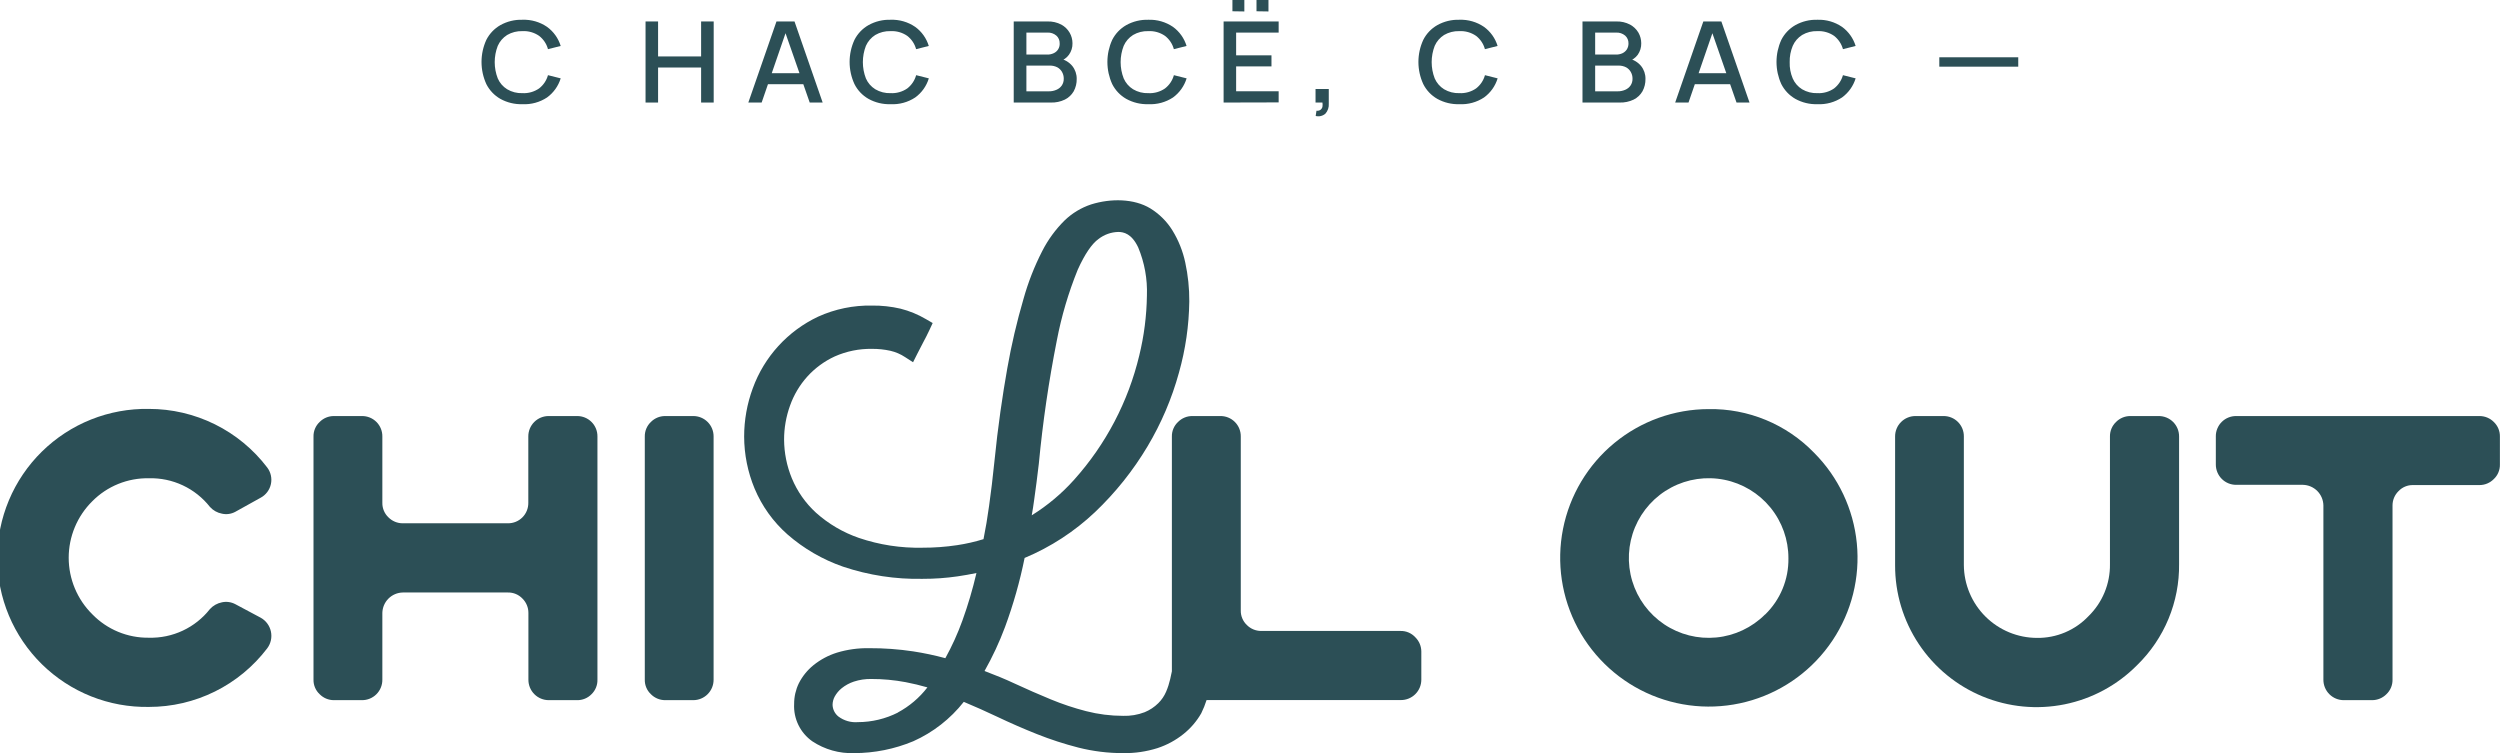 <?xml version="1.0" encoding="UTF-8"?> <svg xmlns="http://www.w3.org/2000/svg" width="1006" height="303" viewBox="0 0 1006 303" fill="none"><g clip-path="url(#clip0_17_659)"><path d="M59.924 192.452C64.631 192.327 69.302 193.304 73.564 195.305C77.827 197.306 81.563 200.276 84.475 203.977C85.744 205.391 87.443 206.347 89.309 206.698C91.127 207.11 93.033 206.848 94.673 205.961L104.871 200.293C105.917 199.734 106.829 198.955 107.543 198.008C108.258 197.062 108.759 195.971 109.01 194.812C109.262 193.652 109.258 192.452 109 191.294C108.742 190.137 108.235 189.049 107.515 188.107C101.935 180.774 94.736 174.832 86.48 170.745C78.224 166.658 69.135 164.536 59.924 164.546C51.964 164.405 44.055 165.851 36.66 168.801C29.265 171.751 22.532 176.145 16.852 181.726C11.173 187.308 6.662 193.966 3.583 201.311C0.504 208.656 -1.082 216.541 -1.082 224.506C-1.082 232.47 0.504 240.355 3.583 247.7C6.662 255.045 11.173 261.703 16.852 267.285C22.532 272.866 29.265 277.26 36.66 280.21C44.055 283.16 51.964 284.606 59.924 284.465C69.135 284.475 78.224 282.353 86.48 278.266C94.736 274.179 101.935 268.237 107.515 260.904C108.237 259.948 108.745 258.847 109.005 257.677C109.264 256.506 109.268 255.293 109.018 254.121C108.767 252.949 108.267 251.844 107.551 250.883C106.835 249.921 105.921 249.125 104.871 248.548L94.673 243.106C93.027 242.238 91.128 241.977 89.309 242.37C87.448 242.737 85.754 243.69 84.475 245.09C81.563 248.792 77.827 251.762 73.564 253.763C69.302 255.764 64.631 256.741 59.924 256.616C55.681 256.677 51.471 255.871 47.551 254.247C43.632 252.622 40.085 250.214 37.129 247.169C34.124 244.196 31.739 240.656 30.111 236.754C28.483 232.853 27.645 228.667 27.645 224.439C27.645 220.212 28.483 216.026 30.111 212.124C31.739 208.223 34.124 204.683 37.129 201.71C40.104 198.703 43.658 196.331 47.576 194.74C51.495 193.149 55.696 192.37 59.924 192.452Z" fill="#2C4F56"></path><path d="M232.157 167.418H220.826C219.742 167.408 218.667 167.614 217.663 168.024C216.659 168.435 215.748 169.041 214.981 169.808C214.215 170.575 213.608 171.487 213.198 172.491C212.788 173.495 212.582 174.571 212.592 175.656V202.334C212.607 203.42 212.405 204.498 211.996 205.504C211.588 206.51 210.982 207.425 210.214 208.193C209.447 208.961 208.533 209.567 207.527 209.975C206.521 210.384 205.444 210.587 204.358 210.571H162.093C161.02 210.578 159.956 210.371 158.964 209.962C157.972 209.554 157.071 208.951 156.314 208.191C155.52 207.439 154.891 206.53 154.469 205.521C154.046 204.513 153.838 203.427 153.859 202.334V175.656C153.874 174.57 153.671 173.491 153.263 172.485C152.855 171.479 152.249 170.565 151.481 169.797C150.713 169.029 149.8 168.422 148.794 168.014C147.788 167.605 146.71 167.403 145.625 167.418H134.294C133.239 167.422 132.196 167.634 131.223 168.043C130.251 168.451 129.369 169.048 128.628 169.798C127.828 170.546 127.194 171.454 126.768 172.463C126.341 173.473 126.132 174.56 126.154 175.656V273.507C126.131 274.599 126.34 275.684 126.767 276.691C127.193 277.697 127.827 278.601 128.628 279.345C129.368 280.098 130.25 280.697 131.222 281.109C132.194 281.521 133.238 281.737 134.294 281.744H145.625C146.709 281.754 147.784 281.548 148.788 281.138C149.791 280.727 150.703 280.121 151.47 279.354C152.236 278.587 152.842 277.675 153.252 276.671C153.663 275.667 153.869 274.591 153.859 273.507V246.658C153.898 244.486 154.777 242.413 156.313 240.876C157.849 239.34 159.921 238.46 162.093 238.421H204.396C205.489 238.4 206.574 238.608 207.582 239.031C208.59 239.454 209.499 240.083 210.25 240.877C211.011 241.634 211.613 242.536 212.021 243.528C212.43 244.521 212.637 245.585 212.63 246.658V273.507C212.625 274.59 212.834 275.663 213.246 276.665C213.658 277.667 214.265 278.577 215.03 279.343C215.796 280.109 216.706 280.715 217.707 281.127C218.708 281.54 219.781 281.749 220.864 281.744H232.195C233.28 281.764 234.357 281.561 235.361 281.148C236.364 280.736 237.273 280.122 238.03 279.345C238.808 278.589 239.422 277.68 239.831 276.675C240.241 275.67 240.438 274.591 240.41 273.507V175.656C240.425 174.571 240.223 173.495 239.816 172.49C239.409 171.485 238.805 170.571 238.039 169.803C237.273 169.036 236.362 168.429 235.358 168.019C234.354 167.61 233.279 167.405 232.195 167.418H232.157Z" fill="#2C4F56"></path><path d="M278.916 167.418H267.585C265.457 167.432 263.42 168.288 261.92 169.798C261.126 170.55 260.497 171.459 260.074 172.468C259.652 173.476 259.444 174.562 259.465 175.656V273.507C259.442 274.598 259.649 275.681 260.072 276.687C260.495 277.693 261.124 278.598 261.92 279.345C263.418 280.86 265.454 281.723 267.585 281.744H278.916C279.999 281.749 281.072 281.54 282.073 281.127C283.074 280.715 283.984 280.109 284.75 279.343C285.515 278.577 286.122 277.667 286.534 276.665C286.946 275.663 287.155 274.59 287.15 273.507V175.656C287.16 174.571 286.954 173.495 286.544 172.491C286.134 171.487 285.528 170.575 284.761 169.808C283.994 169.041 283.083 168.435 282.079 168.024C281.076 167.614 280 167.408 278.916 167.418Z" fill="#2C4F56"></path><path d="M563.556 253.895H507.41C505.281 253.881 503.245 253.025 501.744 251.514C500.949 250.763 500.32 249.854 499.898 248.846C499.475 247.837 499.268 246.751 499.289 245.657V175.656C499.305 174.568 499.102 173.489 498.692 172.481C498.282 171.473 497.675 170.558 496.905 169.79C496.135 169.022 495.219 168.416 494.211 168.009C493.203 167.601 492.124 167.4 491.037 167.418H479.705C478.651 167.422 477.607 167.635 476.635 168.043C475.663 168.452 474.781 169.048 474.04 169.799C473.24 170.547 472.606 171.455 472.179 172.464C471.753 173.473 471.544 174.561 471.566 175.656V270.125L470.886 273.28C470.491 275.014 469.941 276.709 469.243 278.344C468.506 280.069 467.441 281.635 466.108 282.954C464.526 284.519 462.653 285.758 460.594 286.6C457.836 287.656 454.895 288.15 451.944 288.055C446.918 288.052 441.912 287.418 437.043 286.166C432.199 284.918 427.447 283.334 422.823 281.423C418.051 279.458 413.191 277.33 408.243 275.037C404.466 273.261 400.33 271.58 396.176 270.011C399.388 264.33 402.147 258.404 404.429 252.289C407.765 243.248 410.398 233.962 412.304 224.515C422.784 220.134 432.382 213.885 440.632 206.075C448.849 198.263 455.959 189.364 461.764 179.624C467.3 170.345 471.556 160.361 474.417 149.941C477.05 140.61 478.447 130.974 478.572 121.279C478.604 116.021 478.06 110.775 476.948 105.635C475.979 101.071 474.235 96.706 471.792 92.731C469.555 89.115 466.502 86.074 462.879 83.851C456.325 79.883 446.996 79.77 439.045 82.264C435.067 83.585 431.434 85.78 428.413 88.688C424.772 92.286 421.73 96.445 419.405 101.006C416.243 107.165 413.712 113.628 411.851 120.297C409.167 129.472 406.992 138.788 405.335 148.203C403.447 158.878 401.558 171.575 400.123 185.991C399.481 192.289 398.776 198.146 398.008 203.562C397.366 208.273 396.616 212.738 395.76 216.958C392.288 218.028 388.74 218.837 385.147 219.376C380.546 220.067 375.899 220.408 371.247 220.396C362.547 220.591 353.88 219.261 345.639 216.466C339.261 214.268 333.387 210.819 328.359 206.32C324.14 202.467 320.819 197.733 318.633 192.452C316.605 187.524 315.547 182.251 315.517 176.922C315.513 172.245 316.325 167.603 317.915 163.205C319.439 158.902 321.794 154.941 324.846 151.547C327.948 148.119 331.713 145.355 335.913 143.423C340.631 141.332 345.748 140.294 350.908 140.381C353.39 140.363 355.867 140.623 358.292 141.156C360.392 141.64 362.388 142.497 364.184 143.687L367.413 145.766L369.132 142.346C369.906 140.835 370.662 139.323 371.474 137.812C372.286 136.3 373.192 134.562 373.985 132.842L375.308 129.989L372.607 128.421C369.412 126.539 365.966 125.12 362.371 124.208C358.613 123.336 354.765 122.918 350.908 122.961C343.439 122.814 336.032 124.337 329.227 127.42C317.003 133.177 307.547 143.533 302.92 156.233C300.621 162.457 299.444 169.039 299.445 175.675C299.462 182.848 300.887 189.947 303.638 196.571C306.594 203.645 311.113 209.956 316.857 215.031C323.403 220.752 330.988 225.159 339.199 228.011C349.537 231.491 360.399 233.153 371.304 232.923C376.012 232.934 380.714 232.599 385.373 231.922C387.904 231.544 390.416 231.109 392.927 230.58C391.415 237.071 389.523 243.469 387.262 249.738C385.38 254.95 383.088 260.004 380.407 264.853C376.148 263.702 371.83 262.787 367.47 262.114C361.607 261.23 355.685 260.801 349.756 260.829C345.364 260.747 340.986 261.353 336.782 262.624C333.346 263.7 330.143 265.411 327.339 267.669C324.884 269.658 322.877 272.143 321.447 274.962C320.192 277.553 319.546 280.396 319.558 283.275C319.407 286.193 319.998 289.101 321.276 291.728C322.554 294.355 324.478 296.615 326.867 298.296C331.854 301.605 337.751 303.27 343.731 303.057C351.894 303.043 359.974 301.418 367.508 298.277C375.466 294.72 382.441 289.279 387.829 282.425C392.342 284.314 396.799 286.298 401.218 288.395C406.544 290.927 411.945 293.289 417.271 295.405C422.702 297.565 428.265 299.376 433.927 300.827C439.854 302.325 445.945 303.074 452.057 303.057C456.693 303.121 461.308 302.445 465.73 301.054C469.537 299.811 473.087 297.891 476.212 295.386C479.112 293.076 481.548 290.236 483.388 287.016C484.233 285.303 484.947 283.528 485.522 281.707H563.688C564.773 281.714 565.848 281.507 566.851 281.095C567.854 280.684 568.766 280.078 569.534 279.312C570.301 278.546 570.91 277.635 571.323 276.632C571.736 275.629 571.946 274.554 571.941 273.469V262.133C571.922 260.001 571.059 257.963 569.543 256.465C568.787 255.632 567.862 254.971 566.829 254.528C565.796 254.085 564.68 253.869 563.556 253.895ZM416.138 201.2C416.799 196.628 417.422 191.753 418.026 186.558C419.602 169.939 422.016 153.411 425.259 137.037C427.126 127.28 429.947 117.731 433.682 108.526C436.515 102.253 439.347 98.097 442.048 96.17C444.317 94.407 447.089 93.414 449.961 93.335C452.152 93.335 455.381 93.997 458.006 99.552C460.562 105.684 461.761 112.297 461.519 118.937C461.405 127.063 460.373 135.151 458.441 143.045C454.012 161.59 445.035 178.739 432.322 192.944C427.325 198.545 421.55 203.4 415.174 207.36C415.552 205.338 415.854 203.279 416.138 201.2ZM361.37 286.714C356.365 289.25 350.834 290.577 345.223 290.587C342.415 290.818 339.621 290.011 337.367 288.32C336.66 287.755 336.085 287.044 335.68 286.235C335.276 285.426 335.052 284.538 335.025 283.634C335.036 282.473 335.328 281.332 335.875 280.309C336.588 279.017 337.543 277.875 338.689 276.946C340.149 275.775 341.805 274.873 343.58 274.281C345.846 273.536 348.221 273.179 350.605 273.223C355.256 273.216 359.897 273.646 364.467 274.508C367.395 275.075 370.322 275.774 373.192 276.605C369.981 280.782 365.919 284.227 361.276 286.714H361.37Z" fill="#2C4F56"></path><path d="M687.555 164.622C673.717 164.643 660.315 169.462 649.63 178.258C638.945 187.055 631.638 199.285 628.953 212.866C626.269 226.446 628.373 240.538 634.907 252.742C641.441 264.945 652.002 274.505 664.79 279.793C677.578 285.082 691.803 285.772 705.043 281.746C718.283 277.721 729.718 269.228 737.402 257.714C745.086 246.201 748.543 232.379 747.185 218.602C745.827 204.825 739.737 191.945 729.952 182.155C724.458 176.489 717.862 172.01 710.569 168.994C703.277 165.979 695.445 164.491 687.555 164.622ZM710.217 247.301C704.955 252.547 698.038 255.805 690.644 256.52C683.25 257.235 675.836 255.363 669.668 251.222C663.499 247.081 658.956 240.928 656.814 233.812C654.672 226.696 655.063 219.056 657.92 212.196C660.777 205.336 665.924 199.679 672.483 196.19C679.042 192.701 686.608 191.595 693.89 193.062C701.173 194.528 707.722 198.476 712.421 204.232C717.12 209.988 719.678 217.197 719.66 224.629C719.727 228.849 718.928 233.038 717.314 236.937C715.7 240.837 713.304 244.364 710.274 247.301H710.217Z" fill="#2C4F56"></path><path d="M868.497 167.418H857.166C855.037 167.43 853 168.286 851.5 169.798C850.706 170.55 850.078 171.459 849.655 172.468C849.232 173.476 849.025 174.562 849.045 175.656V227.047C849.097 230.938 848.357 234.798 846.87 238.394C845.383 241.99 843.18 245.245 840.396 247.962C837.737 250.76 834.53 252.979 830.975 254.481C827.42 255.983 823.594 256.735 819.735 256.691C811.951 256.686 804.484 253.603 798.962 248.114C793.44 242.625 790.31 235.174 790.255 227.387V175.656C790.271 174.57 790.068 173.491 789.66 172.485C789.251 171.479 788.645 170.565 787.878 169.797C787.11 169.029 786.196 168.422 785.19 168.014C784.184 167.605 783.107 167.403 782.021 167.418H770.822C769.738 167.408 768.663 167.614 767.659 168.024C766.656 168.435 765.744 169.041 764.978 169.808C764.211 170.575 763.605 171.487 763.195 172.491C762.784 173.495 762.578 174.571 762.588 175.656V227.387C762.545 238.695 765.867 249.761 772.133 259.173C778.399 268.585 787.324 275.918 797.77 280.236C808.217 284.555 819.712 285.664 830.791 283.423C841.87 281.181 852.032 275.69 859.98 267.649C865.413 262.356 869.712 256.011 872.615 249.001C875.517 241.991 876.963 234.464 876.863 226.877V175.656C876.873 174.571 876.667 173.495 876.257 172.491C875.847 171.487 875.241 170.575 874.474 169.808C873.707 169.041 872.796 168.435 871.792 168.024C870.789 167.614 869.713 167.408 868.629 167.418H868.497Z" fill="#2C4F56"></path><path d="M1003.51 169.798C1002.01 168.286 999.97 167.43 997.841 167.418H899.883C898.798 167.403 897.72 167.605 896.714 168.014C895.708 168.422 894.794 169.029 894.027 169.797C893.259 170.565 892.653 171.479 892.245 172.485C891.837 173.491 891.634 174.57 891.649 175.656V186.86C891.639 187.944 891.845 189.02 892.255 190.024C892.666 191.028 893.272 191.94 894.038 192.707C894.805 193.474 895.717 194.08 896.72 194.491C897.724 194.901 898.799 195.107 899.883 195.097H926.719C928.884 195.15 930.946 196.036 932.476 197.57C934.006 199.104 934.886 201.168 934.934 203.335V273.507C934.929 274.591 935.139 275.666 935.552 276.669C935.966 277.672 936.574 278.583 937.341 279.349C938.109 280.116 939.021 280.722 940.024 281.133C941.028 281.544 942.103 281.752 943.187 281.744H954.518C955.592 281.745 956.656 281.534 957.647 281.122C958.639 280.71 959.54 280.106 960.297 279.345C961.089 278.595 961.716 277.689 962.138 276.684C962.561 275.679 962.77 274.597 962.752 273.507V203.335C962.756 202.28 962.969 201.236 963.377 200.263C963.785 199.291 964.382 198.408 965.132 197.667C965.879 196.866 966.787 196.232 967.796 195.806C968.804 195.379 969.891 195.17 970.986 195.192H997.822C999.954 195.172 1001.99 194.31 1003.49 192.792C1004.29 192.046 1004.92 191.142 1005.34 190.136C1005.77 189.13 1005.98 188.046 1005.96 186.954V175.75C1005.99 174.641 1005.79 173.538 1005.37 172.512C1004.95 171.486 1004.31 170.562 1003.51 169.798Z" fill="#2C4F56"></path><path d="M529.43 46.668L529.751 44.552C530.312 44.641 530.886 44.513 531.356 44.193C531.749 43.899 532.029 43.478 532.149 43.002C532.246 42.427 532.246 41.839 532.149 41.264H529.373V35.804H534.699V41.718C534.752 42.445 534.66 43.176 534.426 43.867C534.193 44.559 533.823 45.196 533.339 45.742C532.811 46.201 532.179 46.525 531.498 46.686C530.817 46.848 530.108 46.841 529.43 46.668Z" fill="#2C4F56"></path><path d="M210.212 41.925C207.122 42.024 204.062 41.286 201.355 39.79C198.92 38.402 196.949 36.325 195.69 33.82C194.421 31.032 193.764 28.003 193.764 24.94C193.764 21.876 194.421 18.848 195.69 16.059C196.955 13.563 198.925 11.494 201.355 10.108C204.06 8.605 207.12 7.861 210.212 7.954C213.737 7.818 217.213 8.818 220.127 10.807C222.747 12.703 224.677 15.403 225.623 18.497L220.505 19.782C219.934 17.646 218.672 15.759 216.917 14.416C214.951 13.064 212.594 12.4 210.212 12.526C208.062 12.454 205.934 12.991 204.075 14.076C202.407 15.127 201.091 16.654 200.298 18.459C198.661 22.67 198.661 27.342 200.298 31.552C201.078 33.361 202.397 34.885 204.075 35.917C205.928 37.019 208.058 37.563 210.212 37.485C212.594 37.612 214.951 36.948 216.917 35.596C218.664 34.252 219.924 32.375 220.505 30.249L225.623 31.534C224.672 34.625 222.743 37.324 220.127 39.223C217.195 41.159 213.721 42.106 210.212 41.925Z" fill="#2C4F56"></path><path d="M259.768 41.264V8.634H264.81V22.71H282.128V8.634H287.189V41.264H282.128V27.169H264.81V41.264H259.768Z" fill="#2C4F56"></path><path d="M301.125 41.264L312.456 8.634H319.708L331.039 41.264H325.827L315.44 11.487H316.743L306.488 41.264H301.125ZM306.979 33.895V29.455H325.072V33.895H306.979Z" fill="#2C4F56"></path><path d="M358.349 41.925C355.258 42.026 352.197 41.288 349.491 39.79C347.052 38.407 345.079 36.329 343.826 33.82C342.544 31.035 341.881 28.005 341.881 24.94C341.881 21.874 342.544 18.844 343.826 16.059C345.085 13.559 347.056 11.488 349.491 10.108C352.195 8.604 355.256 7.86 358.349 7.954C361.874 7.818 365.349 8.818 368.263 10.807C370.884 12.698 372.809 15.401 373.74 18.497L368.641 19.782C368.07 17.646 366.808 15.759 365.053 14.416C363.086 13.067 360.73 12.403 358.349 12.526C356.198 12.454 354.07 12.991 352.211 14.076C350.544 15.129 349.229 16.655 348.434 18.459C346.81 22.672 346.81 27.339 348.434 31.552C349.218 33.359 350.536 34.882 352.211 35.917C354.072 37.016 356.208 37.56 358.367 37.485C360.749 37.609 363.105 36.945 365.072 35.596C366.818 34.252 368.078 32.375 368.66 30.249L373.759 31.534C372.823 34.627 370.899 37.328 368.282 39.223C365.345 41.163 361.863 42.11 358.349 41.925Z" fill="#2C4F56"></path><path d="M407.922 41.264V8.634H421.538C423.461 8.574 425.366 9.01 427.072 9.9C428.473 10.658 429.636 11.789 430.433 13.169C431.173 14.457 431.564 15.916 431.566 17.401C431.614 19.058 431.116 20.684 430.15 22.03C429.225 23.309 427.893 24.235 426.373 24.656V23.542C428.375 23.919 430.185 24.981 431.491 26.546C432.664 28.021 433.292 29.857 433.266 31.741C433.304 33.487 432.887 35.212 432.057 36.748C431.222 38.178 429.988 39.334 428.507 40.074C426.741 40.92 424.798 41.329 422.841 41.264H407.922ZM413.021 21.954H421.462C422.329 21.973 423.189 21.792 423.974 21.426C424.74 21.09 425.383 20.529 425.819 19.816C426.255 19.103 426.461 18.273 426.41 17.439C426.43 16.853 426.32 16.269 426.088 15.73C425.856 15.191 425.509 14.71 425.07 14.322C424.066 13.471 422.775 13.039 421.462 13.112H413.021V21.954ZM413.021 36.748H422.067C423.12 36.765 424.164 36.553 425.126 36.125C425.995 35.763 426.742 35.16 427.279 34.387C427.813 33.575 428.083 32.618 428.053 31.647C428.066 30.715 427.832 29.795 427.374 28.983C426.935 28.188 426.28 27.533 425.485 27.094C424.55 26.617 423.513 26.377 422.463 26.395H413.021V36.748Z" fill="#2C4F56"></path><path d="M462.066 41.925C458.976 42.021 455.917 41.284 453.209 39.791C450.773 38.402 448.802 36.325 447.543 33.82C446.274 31.032 445.617 28.004 445.617 24.94C445.617 21.876 446.274 18.848 447.543 16.06C448.808 13.563 450.778 11.494 453.209 10.108C455.915 8.608 458.974 7.865 462.066 7.954C465.596 7.822 469.077 8.822 472 10.807C474.615 12.704 476.538 15.405 477.476 18.497L472.359 19.782C471.787 17.646 470.526 15.759 468.77 14.416C466.805 13.064 464.448 12.4 462.066 12.527C459.921 12.453 457.799 12.99 455.947 14.076C454.276 15.124 452.96 16.651 452.17 18.459C450.533 22.67 450.533 27.342 452.17 31.553C452.957 33.358 454.274 34.88 455.947 35.917C457.8 37.019 459.931 37.563 462.085 37.486C464.467 37.612 466.824 36.948 468.789 35.596C470.536 34.253 471.796 32.375 472.377 30.249L477.495 31.534C476.552 34.624 474.63 37.323 472.019 39.224C469.073 41.161 465.586 42.107 462.066 41.925Z" fill="#2C4F56"></path><path d="M492.377 41.264V8.634H514.529V13.112H497.419V22.257H511.64V26.716H497.419V36.73H514.529V41.207L492.377 41.264ZM495.927 4.535V0H500.724V4.61L495.927 4.535ZM505.616 4.535V0H510.431V4.61L505.616 4.535Z" fill="#2C4F56"></path><path d="M587.237 41.925C584.146 42.026 581.086 41.288 578.38 39.79C575.941 38.407 573.968 36.329 572.715 33.82C571.433 31.035 570.77 28.005 570.77 24.94C570.77 21.874 571.433 18.844 572.715 16.059C573.974 13.559 575.945 11.488 578.38 10.108C581.084 8.604 584.145 7.86 587.237 7.954C590.762 7.818 594.238 8.818 597.152 10.807C599.773 12.698 601.698 15.401 602.629 18.497L597.53 19.782C596.958 17.646 595.697 15.759 593.942 14.416C591.975 13.067 589.619 12.403 587.237 12.526C585.086 12.454 582.959 12.991 581.099 14.076C579.433 15.129 578.118 16.655 577.322 18.459C575.698 22.672 575.698 27.339 577.322 31.552C578.107 33.359 579.425 34.882 581.099 35.917C582.96 37.016 585.096 37.56 587.256 37.485C589.638 37.609 591.994 36.945 593.96 35.596C595.707 34.252 596.967 32.375 597.548 30.249L602.648 31.534C601.712 34.627 599.788 37.328 597.171 39.223C594.233 41.163 590.752 42.11 587.237 41.925Z" fill="#2C4F56"></path><path d="M636.793 41.264V8.634H650.409C652.332 8.574 654.237 9.01 655.943 9.9C657.345 10.663 658.514 11.793 659.323 13.169C660.049 14.461 660.433 15.918 660.437 17.401C660.479 19.054 659.989 20.676 659.04 22.03C658.108 23.302 656.779 24.226 655.263 24.656V23.542C657.258 23.924 659.06 24.985 660.362 26.546C661.543 28.017 662.171 29.855 662.137 31.741C662.175 33.487 661.758 35.212 660.928 36.748C660.101 38.178 658.873 39.334 657.397 40.074C655.63 40.917 653.688 41.326 651.731 41.264H636.793ZM641.892 21.954H650.334C651.206 21.972 652.072 21.791 652.864 21.426C653.584 21.086 654.198 20.557 654.64 19.895C655.094 19.158 655.323 18.305 655.301 17.439C655.316 16.853 655.204 16.271 654.973 15.733C654.741 15.194 654.396 14.713 653.96 14.322C652.947 13.475 651.652 13.043 650.334 13.112H641.892V21.954ZM641.892 36.748H650.938C651.997 36.763 653.047 36.551 654.016 36.125C654.877 35.757 655.616 35.155 656.15 34.387C656.684 33.575 656.954 32.618 656.925 31.647C656.938 30.715 656.703 29.795 656.245 28.983C655.806 28.188 655.151 27.533 654.356 27.094C653.421 26.617 652.384 26.377 651.335 26.395H641.892V36.748Z" fill="#2C4F56"></path><path d="M674.092 41.264L685.423 8.634H692.675L704.006 41.264H698.775L688.407 11.487H689.71L679.455 41.264H674.092ZM679.946 33.895V29.455H698.02V33.895H679.946Z" fill="#2C4F56"></path><path d="M731.314 41.925C728.223 42.026 725.163 41.288 722.457 39.79C720.023 38.4 718.052 36.324 716.791 33.82C715.522 31.032 714.865 28.003 714.865 24.94C714.865 21.876 715.522 18.848 716.791 16.06C718.058 13.565 720.028 11.495 722.457 10.108C725.161 8.604 728.221 7.86 731.314 7.954C734.839 7.821 738.313 8.821 741.229 10.807C743.844 12.704 745.767 15.405 746.706 18.497L741.606 19.782C741.021 17.652 739.762 15.77 738.018 14.416C736.051 13.067 733.696 12.403 731.314 12.526C729.163 12.449 727.034 12.986 725.176 14.076C723.505 15.123 722.189 16.651 721.399 18.459C720.535 20.528 720.117 22.755 720.172 24.996C720.093 27.244 720.506 29.481 721.38 31.552C722.165 33.359 723.483 34.882 725.157 35.917C727.018 37.016 729.154 37.56 731.314 37.485C733.696 37.609 736.051 36.945 738.018 35.596C739.754 34.242 741.011 32.369 741.606 30.249L746.706 31.534C745.762 34.623 743.84 37.322 741.229 39.223C738.295 41.157 734.822 42.103 731.314 41.925Z" fill="#2C4F56"></path><path d="M780.377 26.829V23.05H812.142V26.829H780.377Z" fill="#2C4F56"></path></g><defs><clipPath id="clip0_17_659"><rect width="1006" height="303" fill="white"></rect></clipPath></defs></svg> 